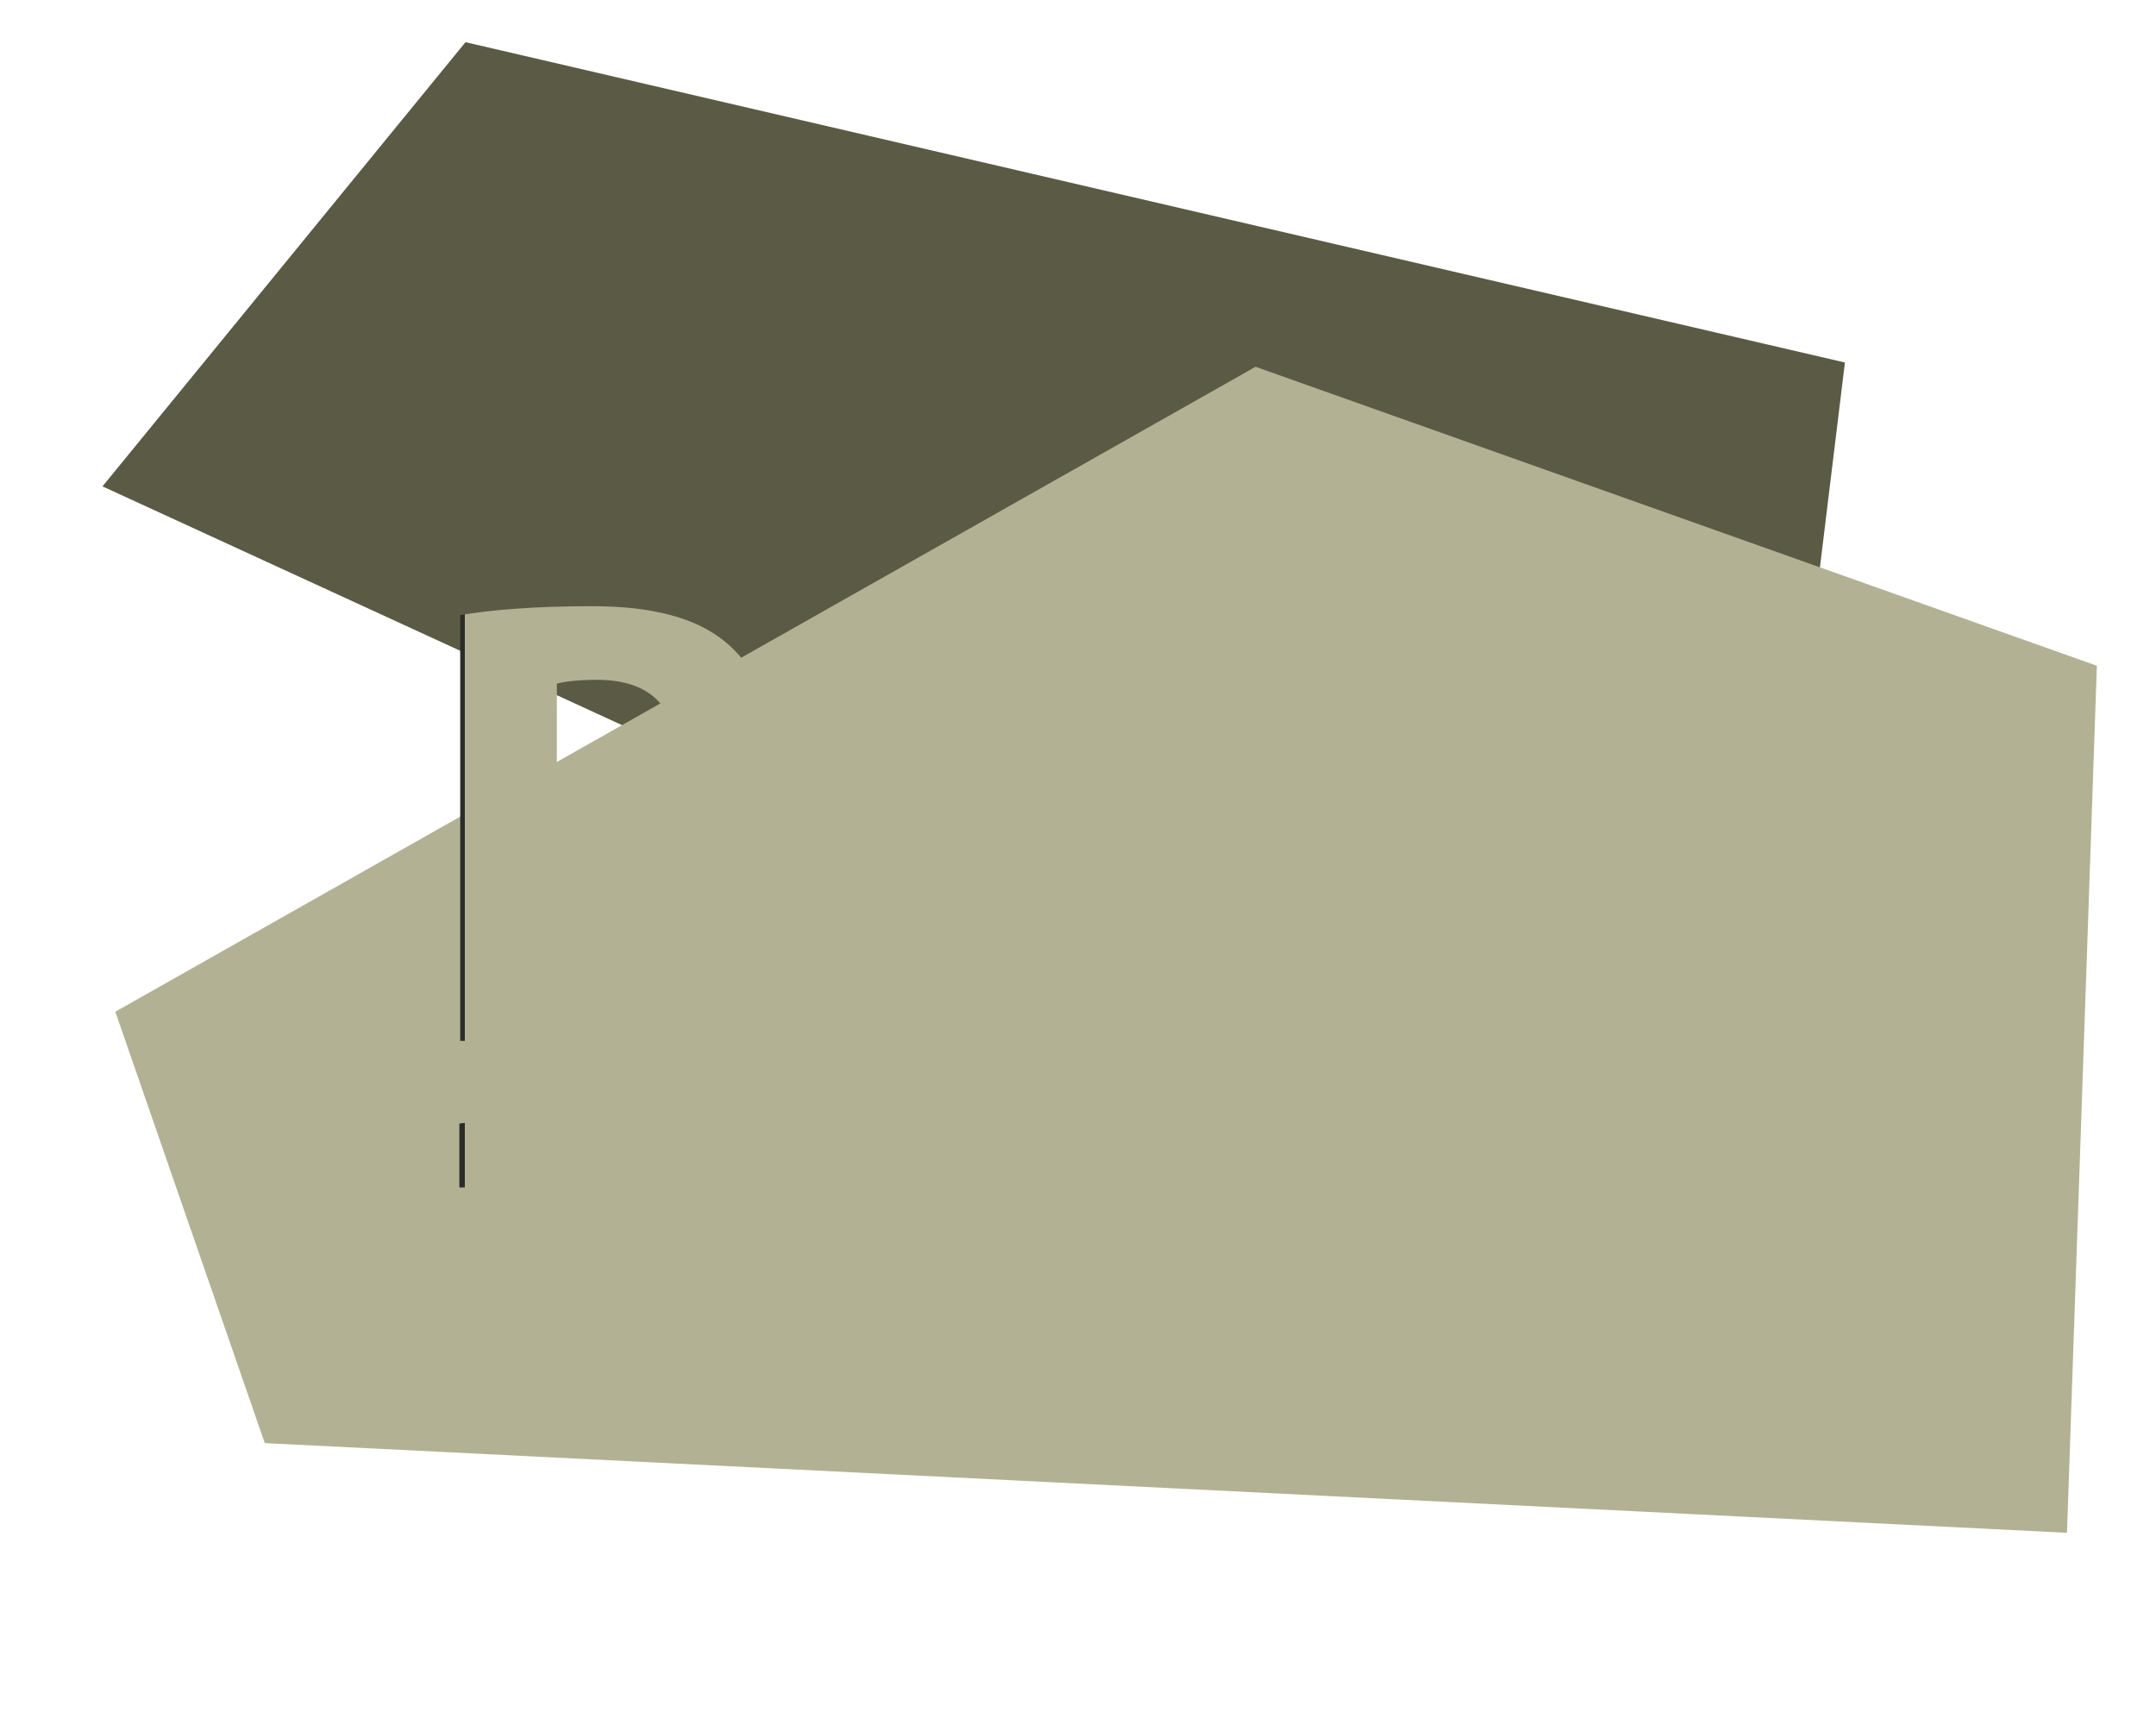 <?xml version="1.0" encoding="UTF-8" standalone="no"?>
<svg
   xmlns:dc="http://purl.org/dc/elements/1.1/"
   xmlns:cc="http://creativecommons.org/ns#"
   xmlns:rdf="http://www.w3.org/1999/02/22-rdf-syntax-ns#"
   xmlns:svg="http://www.w3.org/2000/svg"
   xmlns="http://www.w3.org/2000/svg"
   xmlns:sodipodi="http://sodipodi.sourceforge.net/DTD/sodipodi-0.dtd"
  height="400"
   width="500"
   version="1.1">
            <defs>

            <linearGradient id="pmx">
              <stop offset="0" stop-color="#2B2B2A">
              <animate id="lg1" begin="an1.end" dur="1s" attributeName="offset" fill="freeze" from="0" to="1" />
              </stop>
              <stop offset="0" stop-color="#b3b194">
              <animate id="lg2" begin="an1.end" dur="1s" attributeName="offset" fill="freeze" from="0" to="1" />
            </stop>

            </linearGradient>
            <linearGradient id="pmx2">
              <stop offset="0" stop-color="#2B2B2A">
              <animate id="lg1" begin="an1.end" dur="1s" attributeName="offset" fill="freeze" from="0" to="1" />
              </stop>
              <stop offset="0" stop-color="#b3b194">
              <animate id="lg2" begin="an1.end" dur="1s" attributeName="offset" fill="freeze" from="0" to="1" />
            </stop>

            </linearGradient>
            <linearGradient id="pmx3">
              <stop offset="0" stop-color="#2B2B2A">
              <animate id="lg1" begin="an1.end" dur="1s" attributeName="offset" fill="freeze" from="0" to="1" />
              </stop>
              <stop offset="0" stop-color="#b3b194">
              <animate id="lg2" begin="an1.end" dur="1s" attributeName="offset" fill="freeze" from="0" to="1" />
              </stop>

            </linearGradient>
  <style>
    .str0 {
    stroke:#2B2B2A;
    stroke-width:0.23;
    stroke-miterlimit:22.926
}
.fil0 {
    fill:#b3b194;
    stroke: #2B2B2A;
}
.fil1 {
    
    stroke: #2B2B2A;
    fill-rule:nonzero;
}
  </style> 
            </defs>
<g
     id="Layer1000"
     transform="translate(0,102.362)">
     
    	<path
       style="fill:#5b5a45;stroke:none;stroke-width:1px;stroke-linecap:butt;stroke-linejoin:miter;stroke-opacity:1;fill-opacity:1"
       d="M 23.77,10.419 107.954,-92.583 427.856,-18.302 403.096,184.731 Z"
       id="path4599">

     </path>
    <path
       style="fill:#b3b194;stroke:none;stroke-width:1px;stroke-linecap:butt;stroke-linejoin:miter;stroke-opacity:1;fill-opacity:1"
       d="M 61.405,232.271 26.741,132.24 291.18,-17.312 486.29,52.017 479.357,253.069 Z"
       id="path4601"/>
     
            <path class="fil1" 
                  d="m 106.728,138.994 h 22.415 v -35.774 c 2.078,0.297 4.75,0.446 7.719,0.446 13.359,0 24.789,-3.266 32.507,-10.539 5.938,-5.641 9.203,-13.954 9.203,-23.75 0,-9.797 -4.305,-18.109 -10.687,-23.156 -6.68,-5.344 -16.625,-8.016 -30.578,-8.016 -13.805,0 -23.601,0.891 -30.578,2.078 z m 22.415,-82.829 c 1.632,-0.445 4.75,-0.891 9.351,-0.891 11.282,0 17.664,5.492 17.664,14.696 0,10.242 -7.422,16.328 -19.446,16.328 -3.265,0 -5.64,-0.149 -7.57,-0.594 z 
                    m 147.844,82.829 h 22.118 L 293.612,38.947 h -29.539 l -10.688,33.25 c -3.266,11.133 -6.68,24.344 -9.5,35.922 h -0.445 c -2.227,-11.727 -5.344,-24.195 -8.461,-35.774 l -9.797,-33.399 h -30.133 l -6.383,100.048 h 20.929 l 1.781,-38 c 0.742,-12.469 1.188,-27.907 1.781,-41.415 h 0.297 c 2.375,13.063 5.789,27.313 9.054,39.039 l 10.688,38.742 h 17.664 l 12.172,-39.039 c 3.86,-11.727 8.016,-25.977 11.133,-38.743 h 0.446 c 0,14.547 0.446,29.094 0.891,41.117 z 
                    m 118.305,0 -29.687,-51.211 28.203,-48.836 h -25.829 l -8.46,18.258 c -2.523,5.789 -4.454,10.242 -6.828,16.625 h -0.297 c -2.375,-5.641 -4.601,-10.539 -7.57,-16.625 l -8.758,-18.258 h -25.977 l 27.907,49.43 -28.946,50.618 h 25.828 l 8.313,-18.11 c 3.117,-6.976 5.64,-12.172 7.719,-17.961 h 0.297 c 2.82,5.789 5.195,10.985 8.906,17.961 l 9.055,18.11 z"
                  stroke-width="2" 
                  fill="url(#pmx)" 
                  stroke-dasharray="850" 
                  stroke-dashoffset="850"
                  offset="0" stop-color="#4DAF4C"
                  >
            <animate id="an1" 
                     attributeName="stroke-dashoffset" 
                     begin="0.5s" 
                     values="850;0" 
                     dur="2s" 
                     fill="freeze"
                     repeatCount="1"
                     ></animate>

            </path>
            <path 
                class="fil1" 
                fill="url(#pmx)"
                stroke-width="0.5"
                stroke-dasharray="160" 
                stroke-dashoffset="160"
                d="m 106.533,172.984 h 3.361 v -5.364 c 0.312,0.045 0.712,0.067 1.157,0.067 2.003,0 3.718,-0.49 4.875,-1.581 0.891,-0.846 1.38,-2.092 1.38,-3.561 0,-1.469 -0.646,-2.716 -1.602,-3.473 -1.002,-0.801 -2.494,-1.202 -4.586,-1.202 -2.07,0 -3.539,0.133 -4.585,0.311 z m 3.361,-12.421 c 0.245,-0.067 0.712,-0.133 1.402,-0.133 1.692,0 2.649,0.823 2.649,2.203 0,1.536 -1.113,2.448 -2.916,2.448 -0.49,0 -0.846,-0.022 -1.135,-0.089 z m 9.26,12.421 h 3.384 v -5.521 c 0,-0.267 0.022,-0.534 0.067,-0.757 0.222,-1.046 1.068,-1.714 2.315,-1.714 0.379,0 0.668,0.044 0.913,0.089 v -3.183 c -0.245,-0.045 -0.401,-0.045 -0.712,-0.045 -1.046,0 -2.382,0.668 -2.938,2.248 h -0.09 l -0.111,-2.003 h -2.916 c 0.044,0.935 0.089,1.981 0.089,3.583 z m 13.467,-11.13 c -3.495,0 -5.81,2.248 -5.81,5.765 0,3.517 2.448,5.609 5.631,5.609 2.916,0 5.743,-1.826 5.743,-5.81 0,-3.272 -2.226,-5.565 -5.565,-5.565 z m -0.089,2.404 c 1.536,0 2.159,1.647 2.159,3.272 0,1.959 -0.846,3.272 -2.159,3.272 -1.447,0 -2.226,-1.402 -2.226,-3.272 0,-1.602 0.601,-3.272 2.226,-3.272 z m 11.53,8.726 v -8.392 h 2.159 v -2.493 h -2.181 v -0.557 c 0,-1.068 0.467,-1.936 1.58,-1.936 0.446,0 0.802,0.067 1.091,0.156 l 0.134,-2.605 c -0.468,-0.134 -1.046,-0.222 -1.803,-0.222 -0.979,0 -2.16,0.289 -3.005,1.091 -0.979,0.891 -1.38,2.337 -1.38,3.65 v 0.423 h -1.425 v 2.493 h 1.425 v 8.392 z m 13.2,-4.363 c 0.044,-0.244 0.111,-0.757 0.111,-1.335 0,-2.693 -1.336,-5.431 -4.853,-5.431 -3.784,0 -5.498,3.05 -5.498,5.81 0,3.405 2.115,5.542 5.81,5.542 1.469,0 2.827,-0.223 3.94,-0.668 l -0.445,-2.293 c -0.913,0.289 -1.847,0.445 -3.005,0.445 -1.58,0 -2.96,-0.668 -3.072,-2.07 z m -7.034,-2.315 c 0.089,-0.913 0.668,-2.204 2.092,-2.204 1.558,0 1.915,1.38 1.915,2.204 z m 8.548,6.143 c 0.823,0.446 2.092,0.757 3.517,0.757 3.116,0 4.719,-1.492 4.719,-3.517 -0.022,-1.603 -0.891,-2.649 -2.961,-3.361 -1.336,-0.467 -1.758,-0.734 -1.758,-1.247 0,-0.556 0.468,-0.89 1.291,-0.89 0.935,0 1.869,0.356 2.359,0.623 l 0.601,-2.337 c -0.667,-0.334 -1.803,-0.623 -3.071,-0.623 -2.694,0 -4.43,1.536 -4.43,3.561 -0.022,1.291 0.846,2.515 3.094,3.272 1.269,0.423 1.602,0.69 1.602,1.246 0,0.557 -0.423,0.913 -1.447,0.913 -1.002,0 -2.292,-0.445 -2.916,-0.824 z m 9.66,0 c 0.823,0.446 2.092,0.757 3.517,0.757 3.116,0 4.719,-1.492 4.719,-3.517 -0.022,-1.603 -0.891,-2.649 -2.961,-3.361 -1.336,-0.467 -1.758,-0.734 -1.758,-1.247 0,-0.556 0.468,-0.89 1.291,-0.89 0.935,0 1.87,0.356 2.36,0.623 l 0.601,-2.337 c -0.667,-0.334 -1.803,-0.623 -3.071,-0.623 -2.694,0 -4.43,1.536 -4.43,3.561 -0.022,1.291 0.846,2.515 3.094,3.272 1.269,0.423 1.602,0.69 1.602,1.246 0,0.557 -0.423,0.913 -1.447,0.913 -1.002,0 -2.292,-0.445 -2.916,-0.824 z m 13.668,0.534 v -10.885 h -3.384 v 10.885 z m -1.692,-15.626 c -1.091,0 -1.803,0.735 -1.781,1.714 -0.022,0.935 0.69,1.692 1.758,1.692 1.113,0 1.825,-0.757 1.825,-1.692 -0.022,-0.979 -0.712,-1.714 -1.803,-1.714 z m 9.594,4.496 c -3.495,0 -5.81,2.248 -5.81,5.765 0,3.517 2.448,5.609 5.631,5.609 2.916,0 5.743,-1.826 5.743,-5.81 0,-3.272 -2.226,-5.565 -5.565,-5.565 z m -0.089,2.404 c 1.536,0 2.159,1.647 2.159,3.272 0,1.959 -0.846,3.272 -2.159,3.272 -1.447,0 -2.226,-1.402 -2.226,-3.272 0,-1.602 0.601,-3.272 2.226,-3.272 z m 7.746,8.726 h 3.384 v -6.277 c 0,-0.312 0.045,-0.646 0.133,-0.846 0.223,-0.623 0.779,-1.269 1.714,-1.269 1.224,0 1.714,0.957 1.714,2.36 v 6.032 h 3.384 v -6.455 c 0,-3.205 -1.67,-4.674 -3.896,-4.674 -1.803,0 -2.916,1.046 -3.361,1.736 h -0.067 l -0.156,-1.491 h -2.938 c 0.044,0.957 0.089,2.115 0.089,3.473 z m 22.281,0 c -0.111,-0.601 -0.156,-1.603 -0.156,-2.649 v -3.784 c 0,-2.56 -1.157,-4.697 -4.786,-4.697 -1.981,0 -3.472,0.534 -4.229,0.957 l 0.623,2.181 c 0.712,-0.445 1.892,-0.823 3.005,-0.823 1.669,0 1.981,0.823 1.981,1.402 v 0.155 c -3.851,-0.022 -6.388,1.336 -6.388,4.162 0,1.736 1.313,3.339 3.517,3.339 1.291,0 2.404,-0.468 3.116,-1.336 h 0.067 l 0.201,1.091 z m -3.45,-3.962 c 0,0.2 -0.023,0.4 -0.067,0.578 -0.222,0.69 -0.912,1.247 -1.758,1.247 -0.757,0 -1.336,-0.423 -1.336,-1.291 0,-1.313 1.38,-1.736 3.161,-1.714 z m 5.965,3.962 h 3.384 v -15.804 h -3.384 z m 23.639,0 h 3.317 l -0.823,-15.003 h -4.43 l -1.603,4.986 c -0.49,1.67 -1.002,3.651 -1.425,5.387 h -0.067 c -0.334,-1.758 -0.801,-3.629 -1.269,-5.365 l -1.469,-5.008 h -4.519 l -0.957,15.003 h 3.139 l 0.267,-5.698 c 0.111,-1.87 0.178,-4.185 0.267,-6.21 h 0.045 c 0.356,1.958 0.868,4.096 1.358,5.854 l 1.602,5.809 h 2.649 l 1.825,-5.854 c 0.579,-1.758 1.202,-3.895 1.67,-5.809 h 0.067 c 0,2.181 0.067,4.362 0.134,6.165 z m 9.327,0 v -10.885 h -3.384 v 10.885 z m -1.692,-15.626 c -1.091,0 -1.803,0.735 -1.781,1.714 -0.022,0.935 0.69,1.692 1.759,1.692 1.113,0 1.825,-0.757 1.825,-1.692 -0.022,-0.979 -0.712,-1.714 -1.803,-1.714 z m 4.407,15.626 h 3.384 v -15.804 h -3.384 z m 9.505,0 v -10.885 h -3.384 v 10.885 z m -1.692,-15.626 c -1.091,0 -1.803,0.735 -1.781,1.714 -0.022,0.935 0.69,1.692 1.758,1.692 1.113,0 1.825,-0.757 1.825,-1.692 -0.022,-0.979 -0.712,-1.714 -1.803,-1.714 z m 4.875,2.382 v 2.36 h -1.447 v 2.493 h 1.447 v 4.452 c 0,1.536 0.312,2.582 0.935,3.227 0.534,0.557 1.447,0.935 2.537,0.935 0.957,0 1.759,-0.112 2.204,-0.289 l -0.022,-2.56 c -0.245,0.045 -0.579,0.089 -1.002,0.089 -1.024,0 -1.336,-0.601 -1.336,-1.915 v -3.94 h 2.426 v -2.493 h -2.426 v -3.116 z m 16.939,13.244 c -0.111,-0.601 -0.156,-1.603 -0.156,-2.649 v -3.784 c 0,-2.56 -1.157,-4.697 -4.786,-4.697 -1.981,0 -3.472,0.534 -4.229,0.957 l 0.623,2.181 c 0.712,-0.445 1.892,-0.823 3.005,-0.823 1.669,0 1.981,0.823 1.981,1.402 v 0.155 c -3.851,-0.022 -6.388,1.336 -6.388,4.162 0,1.736 1.313,3.339 3.517,3.339 1.291,0 2.404,-0.468 3.116,-1.336 h 0.067 l 0.201,1.091 z m -3.45,-3.962 c 0,0.2 -0.023,0.4 -0.067,0.578 -0.222,0.69 -0.912,1.247 -1.758,1.247 -0.757,0 -1.336,-0.423 -1.336,-1.291 0,-1.313 1.38,-1.736 3.161,-1.714 z m 5.965,3.962 h 3.384 v -5.521 c 0,-0.267 0.022,-0.534 0.067,-0.757 0.222,-1.046 1.068,-1.714 2.315,-1.714 0.379,0 0.668,0.044 0.913,0.089 v -3.183 c -0.245,-0.045 -0.4,-0.045 -0.712,-0.045 -1.046,0 -2.382,0.668 -2.938,2.248 h -0.089 l -0.111,-2.003 h -2.916 c 0.045,0.935 0.089,1.981 0.089,3.583 z m 7.634,-10.885 3.985,9.949 c 0.133,0.267 0.156,0.446 0.156,0.557 0,0.156 -0.067,0.334 -0.178,0.489 -0.334,0.557 -0.89,1.091 -1.402,1.358 -0.512,0.312 -1.046,0.512 -1.469,0.579 l 0.712,2.871 c 0.846,-0.111 2.092,-0.467 3.272,-1.491 1.224,-1.091 2.271,-2.827 3.829,-7.145 l 2.537,-7.167 h -3.628 l -1.336,5.342 c -0.156,0.623 -0.334,1.447 -0.489,2.026 h -0.067 c -0.134,-0.579 -0.356,-1.38 -0.534,-2.026 l -1.625,-5.342 z m 26.978,6.521 c 0.045,-0.244 0.111,-0.757 0.111,-1.335 0,-2.693 -1.336,-5.431 -4.852,-5.431 -3.784,0 -5.498,3.05 -5.498,5.81 0,3.405 2.115,5.542 5.81,5.542 1.469,0 2.827,-0.223 3.94,-0.668 l -0.445,-2.293 c -0.913,0.289 -1.847,0.445 -3.005,0.445 -1.58,0 -2.96,-0.668 -3.072,-2.07 z m -7.034,-2.315 c 0.089,-0.913 0.668,-2.204 2.092,-2.204 1.558,0 1.915,1.38 1.915,2.204 z m 21.102,6.678 -4.452,-7.679 4.23,-7.323 h -3.874 l -1.269,2.738 c -0.378,0.868 -0.668,1.536 -1.024,2.493 h -0.045 c -0.356,-0.846 -0.69,-1.581 -1.136,-2.493 l -1.313,-2.738 h -3.896 l 4.185,7.412 -4.341,7.59 h 3.873 l 1.247,-2.716 c 0.467,-1.046 0.846,-1.825 1.157,-2.694 h 0.045 c 0.423,0.868 0.779,1.647 1.336,2.694 l 1.358,2.716 z m 2.181,-13.244 v 2.36 h -1.447 v 2.493 h 1.447 v 4.452 c 0,1.536 0.312,2.582 0.935,3.227 0.534,0.557 1.447,0.935 2.537,0.935 0.957,0 1.759,-0.112 2.204,-0.289 l -0.022,-2.56 c -0.245,0.045 -0.579,0.089 -1.002,0.089 -1.024,0 -1.336,-0.601 -1.336,-1.915 v -3.94 h 2.426 v -2.493 h -2.426 v -3.116 z m 7.701,13.244 h 3.384 v -5.521 c 0,-0.267 0.022,-0.534 0.067,-0.757 0.222,-1.046 1.068,-1.714 2.315,-1.714 0.379,0 0.668,0.044 0.913,0.089 v -3.183 c -0.245,-0.045 -0.401,-0.045 -0.712,-0.045 -1.046,0 -2.382,0.668 -2.938,2.248 h -0.089 l -0.111,-2.003 h -2.916 c 0.045,0.935 0.089,1.981 0.089,3.583 z m 17.897,-4.363 c 0.045,-0.244 0.111,-0.757 0.111,-1.335 0,-2.693 -1.336,-5.431 -4.853,-5.431 -3.784,0 -5.498,3.05 -5.498,5.81 0,3.405 2.115,5.542 5.81,5.542 1.469,0 2.827,-0.223 3.94,-0.668 l -0.445,-2.293 c -0.913,0.289 -1.847,0.445 -3.005,0.445 -1.58,0 -2.96,-0.668 -3.072,-2.07 z m -7.034,-2.315 c 0.089,-0.913 0.668,-2.204 2.092,-2.204 1.558,0 1.915,1.38 1.915,2.204 z m 9.171,6.678 h 3.294 v -6.344 c 0,-0.267 0.022,-0.579 0.134,-0.846 0.2,-0.556 0.712,-1.224 1.58,-1.224 1.068,0 1.558,0.935 1.558,2.315 v 6.099 h 3.294 v -6.366 c 0,-0.267 0.045,-0.623 0.134,-0.868 0.222,-0.646 0.779,-1.18 1.558,-1.18 1.091,0 1.603,0.912 1.603,2.493 v 5.921 h 3.294 v -6.411 c 0,-3.25 -1.58,-4.719 -3.672,-4.719 -0.802,0 -1.469,0.178 -2.07,0.534 -0.512,0.311 -1.002,0.757 -1.402,1.313 h -0.045 c -0.468,-1.135 -1.581,-1.847 -2.983,-1.847 -1.87,0 -2.827,1.024 -3.295,1.714 h -0.067 l -0.155,-1.469 h -2.849 c 0.045,0.957 0.089,2.115 0.089,3.473 z m 28.759,-4.363 c 0.045,-0.244 0.111,-0.757 0.111,-1.335 0,-2.693 -1.336,-5.431 -4.853,-5.431 -3.784,0 -5.498,3.05 -5.498,5.81 0,3.405 2.115,5.542 5.81,5.542 1.469,0 2.827,-0.223 3.94,-0.668 l -0.445,-2.293 c -0.913,0.289 -1.847,0.445 -3.005,0.445 -1.58,0 -2.96,-0.668 -3.072,-2.07 z m -7.034,-2.315 c 0.089,-0.913 0.668,-2.204 2.092,-2.204 1.558,0 1.915,1.38 1.915,2.204 z">
            <animate id="an3" 
                     attributeName="stroke-dashoffset" 
                     begin="0.5s" 
                     values="160;0" 
                     dur="2s" 
                     fill="freeze"
                     repeatCount="1"
                     ></animate>
    </path>
  </g>
</svg>